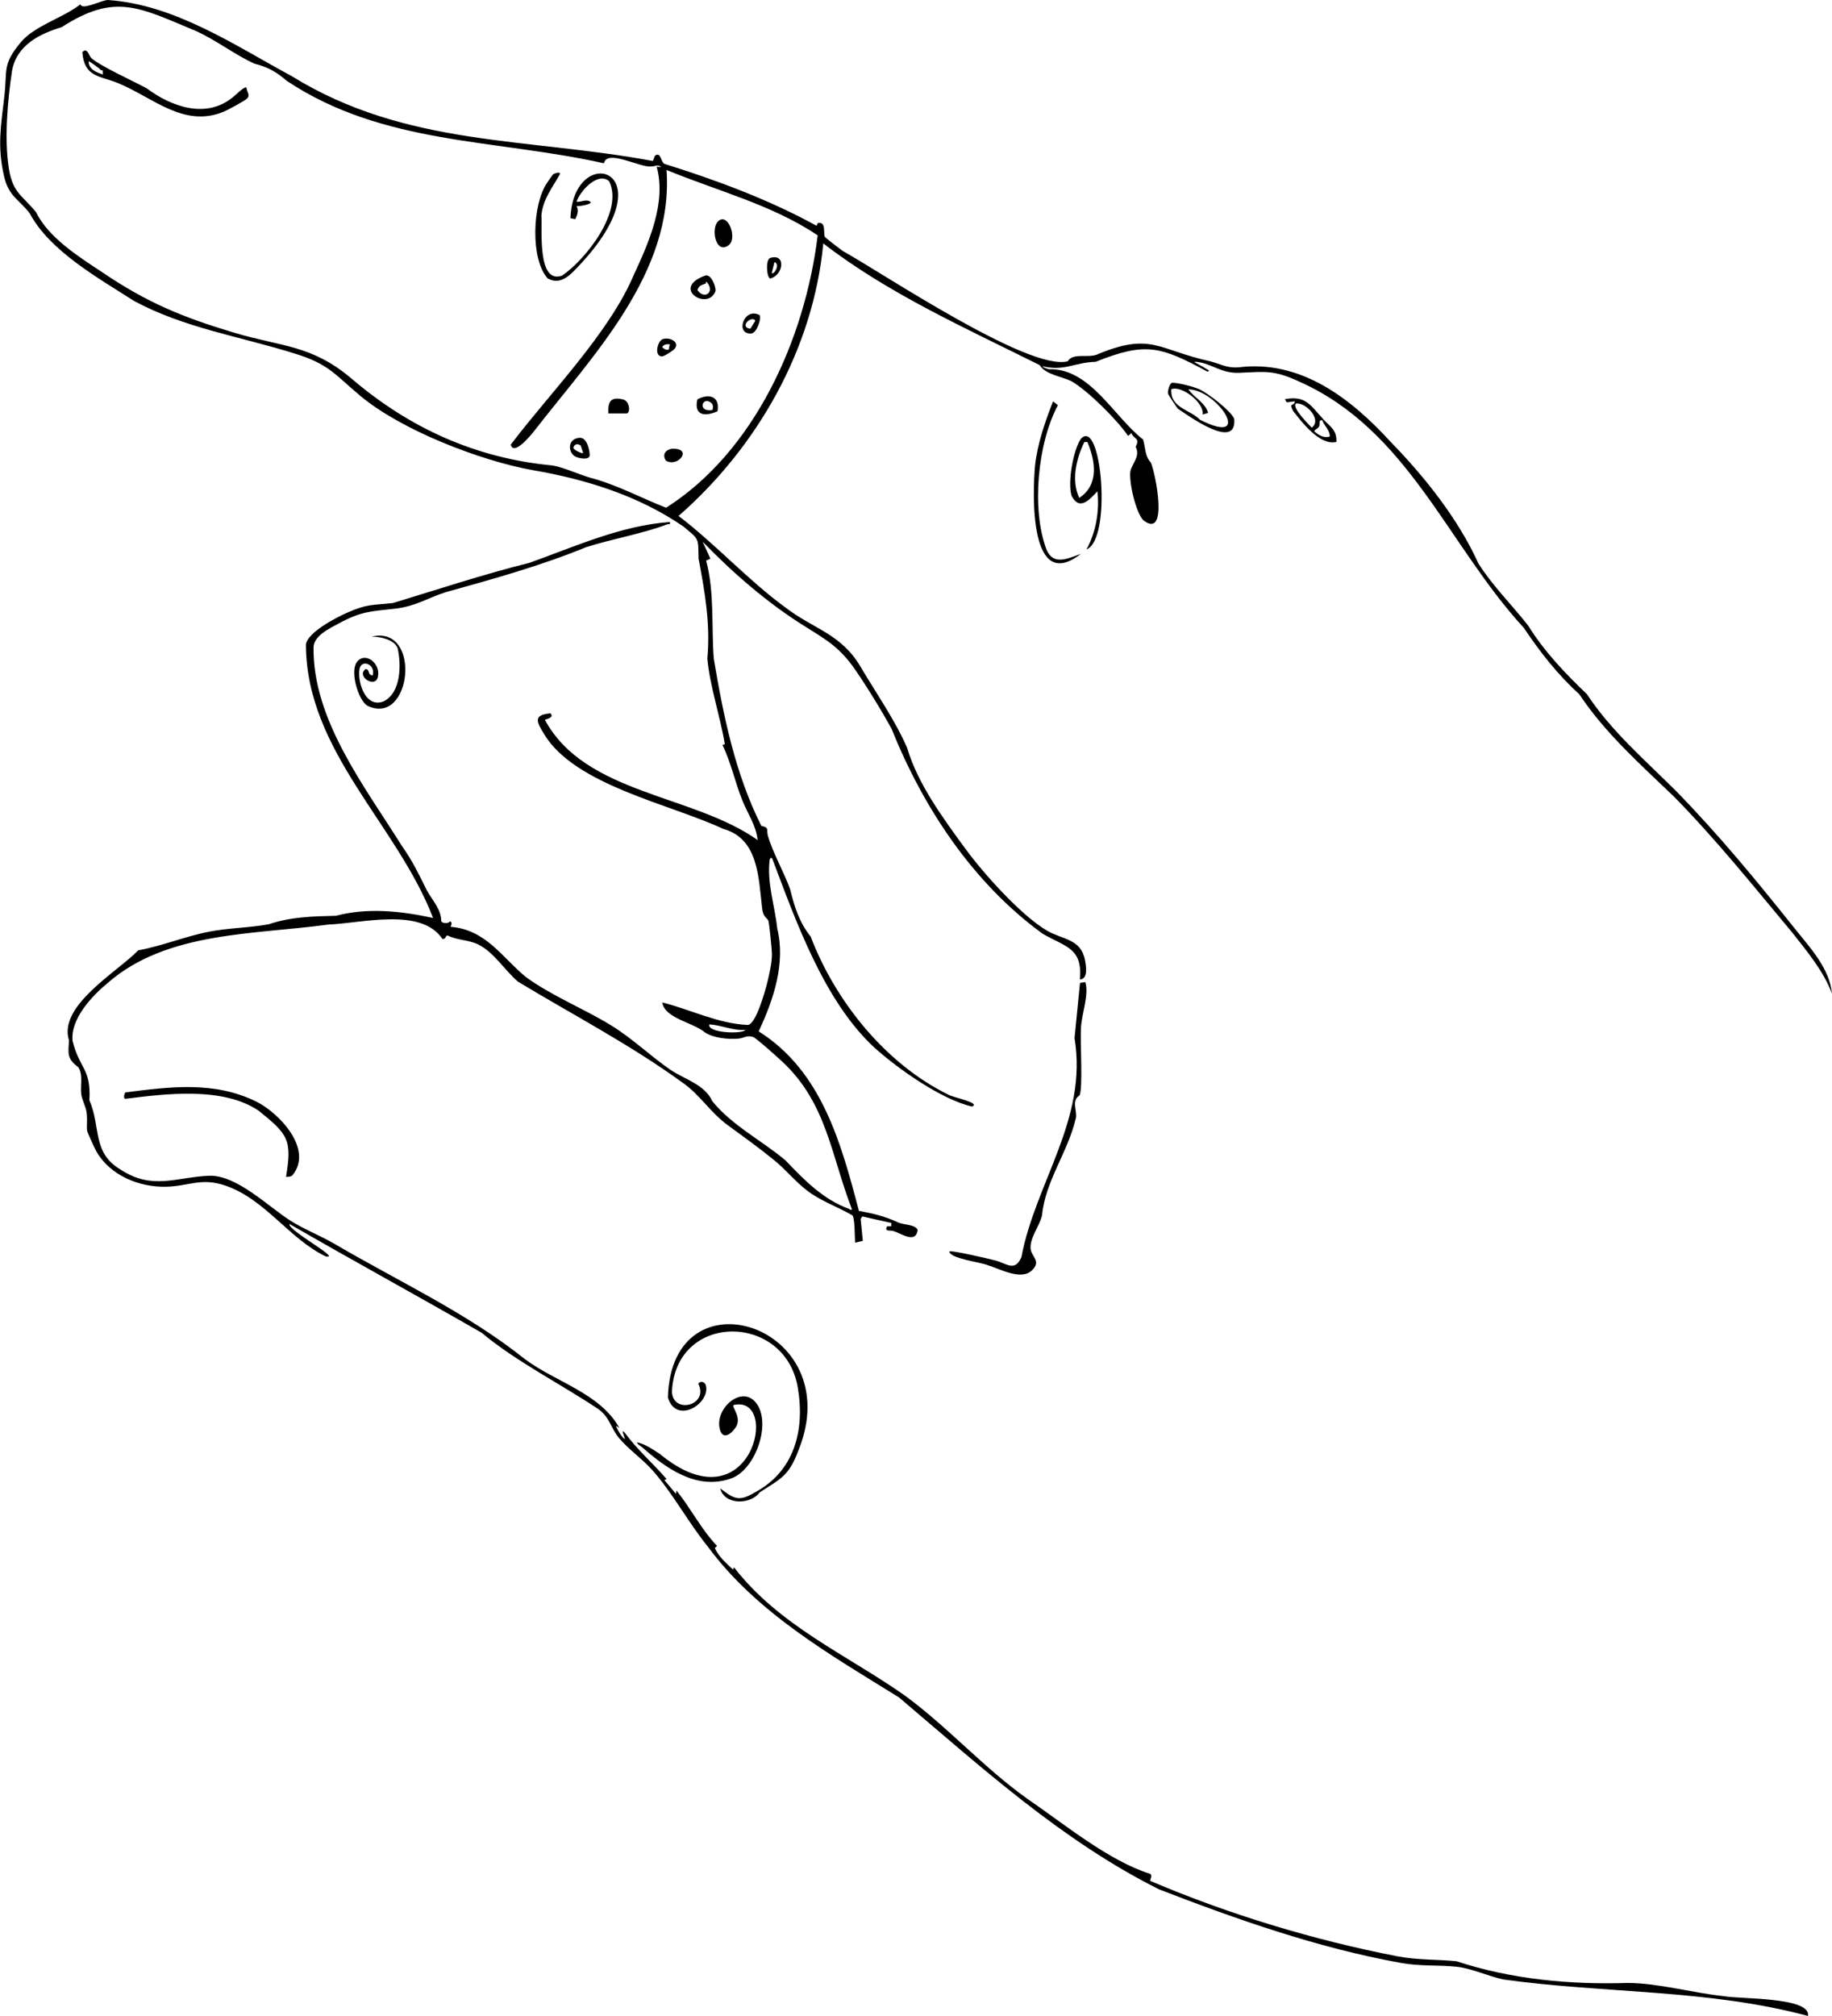 <?xml version="1.0" encoding="UTF-8"?><svg id="b" xmlns="http://www.w3.org/2000/svg" width="824.4" height="906.83" viewBox="0 0 824.4 906.83"><g id="c"><path d="M367.46,101.56l.52-1.2c3.98-.93,2.38,4.78,3.23,6.18.37.61,6.85,5.52,7.98,6.32,18.76,10.48,83.88,54.22,101.29,49.66,2.22-3.85,8.74-1.5,12.87-2.92,24.72-10.43,27.68-2.24,51.28,2.93,4.86,1.3,7.12,3.01,12.6,2.73,28.05-3.59,50.67,13.94,68.57,33.52,15.39,15.76,30.48,34.78,39.51,54.73,6.4,10.12,15.07,18.55,22.39,27.94,7.24,11.64,16.61,21.44,26.42,30.82,10.94,16.62,26.22,29.7,40.22,43.66,19.37,19.85,36,40.07,53.26,61.7,6.89,8.63,15.77,18.01,16.78,29.34-3.85-10.34-11.25-19.04-18-27.64-17.31-20.71-34.08-41.64-53.04-60.94-15.16-14.56-31.02-28.57-42.68-46.13-9.7-8.77-17.66-18.98-24.94-29.82-34.25-37.23-51.98-88.89-100.94-110.73-11.51-5.31-15.03-4.54-27.08-4.01-8.24.36-12.45-4.23-19.24-4.93-1.14-.12-1.23.06-.12.62,2.02,1.02,3.92,2.13,5.8,3.34l-.73.49c-21.38-11.57-27.9-13.41-50.4-4.46-9.61.27-13.9,4.35-23.86,2,.26.66,2.17,1.14,2.85,1.33,18.51-.56,29.15,21.3,42.38,31.61,1.07,3.41.73,7.42,3.48,10.35,2,4.26,8.21,34.81-3.32,26.02-3.49-3.56-6.58-17.25-5.88-22.16,1.02-3.75,4.55-6.81,2.38-10.92,2.11-4.04-.63-3.21-1.94-6.14l-1.47,1.24c-5.01-7.38-18.06-20.26-25.32-24.52-4.61-2.31-11.85-3.03-14.48-7.35-33.06-16.5-68.29-32.21-97.35-54.73-4.52,47.48-29.63,91.51-65.13,122.6,16.33,12.37,31.4,29.05,48.12,41.19,12.45,9.61,24.96,11.75,33.69,26.51,6.87,11.61,15.81,24.46,21.06,36.67,4.81,16.23,16.18,31.64,26.21,45.33,8.11,11.09,25.02,29.97,36.7,36.82,6.94,4.07,15.19,3.64,17.06,13.04.53,2.66,1.64,8.76-2.25,8.91,1.23-14.17-6.2-14.49-16.73-20.52-31.46-22.88-53.81-56.81-68.05-92.31-4.47-8.13-10.72-18.32-15.97-25.97-7.14-10.41-12.56-13.48-22.95-19.98-16.63-10.33-32.42-24.01-46.03-38.09l3.46,7.64-1.92.82c3.83,14.22,2.36,30,3.44,44.04,4.25,25.49,9.65,51.98,21.41,75.3,3.78.81,2.19,1.76,2.95,4.45,2.08,7.37,7.26,16.37,10,24.05,1.95,7.98,4.15,14.94,9.26,21.33,11.13,29.13,33.73,57.29,62.07,71.14,1.7,1.12,14.75,3.62,10.51,5.29-13.77-3.17-33.13-16.89-43.73-26.34-22.76-20.92-35.46-56.92-46.12-85.12-.49-.79-1.03-.22-1.17.32-1.37,10.34,2.27,20.52,3.38,31.02,3.86,15.65-1.66,32.06-8.35,46.3,28.29,17.8,37.06,50.08,45.11,80.75,6.07,1.1,11.91,2.45,17.54,5.16,2.51,1.19,7.96.87,8.89,3.47-.91,6.29-7.25,1.55-10.85.46-1.75-.53-4.21.43-2.93-2.15l1.92-.04v-1.47s-13.04-2.93-13.04-2.93l-.75,1.14.98,9.84-3.47.82c-.22-2.35-.02-10.86-1.25-12.32-6.86-3.94-14.08-6.31-20.42-11.16-5.2-3.98-9.6-9.42-14.61-13.51-6.55-5.35-14.02-10.74-20.82-15.69-8.21-5.98-12.67-13.9-20.9-19.56-23.53-17.04-48.96-30.22-73.73-45.18-5.9-5.03-10.74-13.17-17.83-16.7-4.36-2.17-9.41-1.85-13.77-4.05-1.19-.1-.61,1.84-2.42,1.51-9.57-14.34-36.49-6.96-51.32-6.44-33.24,4.58-72.58,3.03-99.15,26.18-7.18,5.89-17,16.3-15.92,26.24,3.23,12.76,8.35,12.22,7.56,26.6,5.26,12.08,1.11,23.57,14.06,31.22,14.31,9.35,25.01,3.39,39.68,2.76,12.46-.53,26.71,13.85,36.61,20.12,6.13,3.89,13.41,6.75,19.72,10.37,28.99,17.04,59.66,31.01,86.05,52.1,13.77,10.23,33.76,15.27,42.39,30.88l-1.47-.99c-.22.29,2.67,5.68,3.94,5.92.05-.4-2.17-5.23.02-2.72,5.56,7.6,12.61,13.67,18.74,20.74l-.98.49,5.18,6.17.25-1.48c6.4,7.93,11.15,17.47,18.25,24.92l-.99.96c1.77,3.95,5.1,6.72,8.15,9.64l.49-.98c20.25,26.24,50.59,39.24,76.68,57.53,19.58,14.33,35.67,32.61,55.16,46.48,16.55,11.27,36.56,27.93,55.43,33.87,1.21.81-.25,2.79.02,3.16,35.31,15.04,73.58,26.64,111.38,33.96,9.85,1.78,17.08,1.25,26.43,2.19,24.65,8.13,51.1,10.59,77.03,9.76,14.02.07,29.41,4.53,43.42,5.96,7.03,1.35,39.2.3,37.74,8.89-45.15-12.11-91.07-10.01-137.25-16.43-6.69-1.51-14.47-5.06-20.94-5.71-8.88-.89-15.94-.08-25.36-1.78-36.94-6.67-73.75-19.59-108.55-33.06-43.76-21.93-79.81-54.82-116.97-86.32-30.83-19.13-63.98-37.93-86.06-67.88-8.84-10.91-15.73-23.98-24.9-34.31-4.5-5.07-10.96-9.56-15.07-14.54-3.73-4.51-3.92-8.88-8.96-12.75-16.87-11.34-37.02-21.37-52.8-34.53-28.74-16.54-57.84-32.39-86.49-48.94-.95,2.76,24.05,16.11,16.27,14.57-16.55-8.02-27.22-25.76-45.13-31.84-10.81-3.73-16.34.27-26.63.52-12.16.29-25.3-5.11-31.44-15.97-.67-1.18-3.97-8.31-4.11-9.16-.33-1.95.29-5.92-.38-9.04-.55-2.57-1.98-5.02-2.28-7.59-.45-3.87.91-8.61-1.31-12.01-5.23-3.82-4.53-6.21-4.19-12.05-5.03-15.71,22.08-31.01,31.12-40.51,10.86-1.98,21.22-6.33,32.04-8.42,8.83-1.71,17.93-1.69,26.76-3.33,9.93-3.35,19.9-3.55,30.24-3.81,14.23-3.76,29.47-2.11,43.67.99-16.24-42.24-57.09-74.99-57.22-123.06.78-5.47,13.69-12.1,18.4-14.19,9.29-4.11,11.23-3.35,20.76-4.41,20.05-6.09,40.87-12.97,61.36-18.07,20.57-7.34,41.33-16.83,63.27-18.38.27,1.5-.45.75-1.16,1.03-10.76,4.15-25.16,6.63-36.59,10.31-20.46,8.4-41.91,14.32-63.15,20.23-8.3,2.67-13.46,6.34-22.69,7.4-11.46,1.32-15.19,1.12-25.74,6.83-4.13,2.24-10.48,5.22-11.02,10.2-.59,32.81,23.09,63.06,39.68,89.6,5.21,7.42,7.42,12.38,11.37,20.21,2.4,4.42,6.42,8.31,6.41,13.82.64.97,3.21,1.11,3.97,0,1.39.58.16,2.34.24,2.45,15.98,1.31,23.12,13.78,33.89,22.61,11.64,8.48,25.84,14.1,38.11,21.59,9.78,5.97,17.74,13.8,26.82,20.05,6.28,4.29,15.63,6.7,18.91,14.15,8.86,10.98,22.37,17.74,33,26.7,8.32,8.74,16.89,17.53,28.53,21.79.39.18,1.04.85,1.33.15-9.39-24.29-11.28-47.47-31.07-66.13-1.8-1.71-11.96-10.84-13.35-11.32-2.85-.98-4.22.5-6.64.72-4.5.41-11.17-.26-15.02-2.75-5.52-4.67-18.11-6.27-19.27-13.53,12.57,3.13,25.18,9.57,38.46,10.13,3.7-.13,7.93-15.56,8.76-18.91.95-3.86,2.21-9.28,2.14-13.19-.03-1.79-1.2-13.57-1.58-14.71-.48-1.4-2.48-1.49-2.87-6.01-1.58-13.55-1.67-31.04-17.44-35.36-23.54-11.09-66.84-19.62-80.66-42.69-3.12-5.2-5.29-8.59,2.87-9.3,2.14,2.15-2.59,2.61-2.47,2.97,18.17,33.5,66.63,33.39,95.71,54.03-.62-6.42-4.42-11.8-6.79-17.63-3.36-8.27-5.12-17.13-9-25.06-.09-.29.88-.14,1-.56-1.89-11.77-6.84-26.5-7.84-38.47,1.42-15.42-1.09-29.85-3.95-44.9-.2-9.5.4-8.38-6.8-14.41-20.24-13.93-44.07-21.3-67.88-25.37-23.62-4.25-59.11-17.99-77.57-33.44-11.56-9.68-14.13-14.34-29.76-19.09-24.12-7.55-49.53-11.41-72.1-23.62-15.99-10.27-37.83-22.38-46.91-39.43-4.91-6.34-9.42-7.53-11.51-16.62-3.15-13.72-1.36-22.84.16-36.18,1.34-11.78-.96-13.97,7.2-23.88C15.47,11.51,28.17,8.22,36.21,1.93,36.77,4.85,45.95-.03,48.57,0c30.29,2.12,56.91,20.3,82.95,34.4,51.33,31.61,105.41,27.43,162.25,38.01l.97-2.38c2.71-1.91,2.52,2.7,4.21,3.67,23,7.16,47.2,16.12,68.51,27.86ZM271.76,73.45c-48.98-10.96-99.3-8.18-142.71-37.08-4.65-4.05-8.68-6.28-14.49-7.71-8.92-4.01-17.31-10.69-26.63-14.82C62.94,3.49,51.92-3.43,27.75,12.23c-9.97,2.97-20.28,8.13-22.33,19.61-2.04,13.34-3.56,30.96-1.39,44.2,1.78,10.92,6.17,11.95,12.18,19.4,5.56,11.35,19.08,20,29.75,26.99,20.1,13.66,36.27,20.31,59.57,27.27,21.25,6.35,34.67,5.32,52.8,20.72,26.05,22.22,55.91,35.74,90.31,38.96,4.41.68,11.67,3.9,16.37,5.34,12.8,3.36,22.62,8.91,34.72,13.67,39.69-25.17,62.51-75.75,68.23-122.52-20.51-13.8-45.33-20.02-68.03-29.43,3.33,46.4-33.32,83.57-59.72,117.66-1.35,1.66-9.02,11.14-10.37,5.92,16.8-22.35,44.25-50,55.37-76.38,6.85-14.72,14.74-32.61,10.28-48.68l1.97.25c-1.27-1.51-2.9-.22-4.54-.34-4.66.66-19.92-7.95-21.14-1.41ZM335.44,463.27c-5.57.42-10.76-2.16-16.28-2.47-.93,3.92,14.95,4.47,16.28,2.47Z"/><path d="M485.79,492.74c-3.93,2.38-.79,7.37-1.69,10.4-3.63,15.31-13.72,28.11-15.18,43.53-1.15,4.99-5.85,10.5-5.09,15.4.52,3.37,4.91,5.38.39,9.51-4.96,4.52-14.47-.91-19.75-2.48-3.13-1.36-17.09-2.93-17.27-6.17.77-.7,17.97,3.36,20.43,3.98,5.42,1.38,8.99,5.39,12-1.4,6.28-33.52,29.96-62.1,23.91-98.55,0,0,2.46-24.82,2.46-24.82l2.39-.37c1.83,5.95-1.91,14.79-1.98,21.25-.35,5.21.95,26.96-.63,29.72Z"/><path d="M324.1,669.51c5.73,4.3,8.16,6.28,15.13,2.05,18.19-9.43,23.11-28.08,19.75-47.55-5.78-33.58-54.81-33.88-56.6,1.84.15,10.42,16.75,6.57,11.87-3.41.81-1.44,2.91-.87,3.34.55,2.44,8.15-13.21,18.18-17.03,5.68,1.5-58.27,81.37-32.5,58.81,23.57-4.35,11.71-7.86,12.78-17.47,19.04-4.11,5.68-15.99,5.79-17.79-1.76Z"/><path d="M288.88,650.95c-.75-.67-1.92-1.08-2.28-2.16,3.4.56,7.31,3.28,10.32,5.22,41.21,34.03,54.7-27.09,33.12-21.98-.74,1.06,3.97,5.77.98,10.1-2.44,3.53-6.27,5.8-7.28-.12-1.56-9.15,10.89-19.67,17.07-10.16s-1.27,30.03-12.35,33.37c-15.24,5.06-28.82-4.83-39.56-14.27Z"/><path d="M131.53,528.74c-.78.65-1.87.66-2.82.64,2.79-16.72.92-19.12-12.38-29.81-16.28-10.85-41.62-7.58-59.92-5.3-1.08-.13-.44-2.34.02-2.89,20.07-2.52,39.97-5.21,58.98,4.18,10.34,5.19,25.82,21.54,16.13,33.18Z"/><path d="M488.9,247.15c4.24-7.53,5.99-17.6,4.92-26.15-3.45,3.74-8.07,9-11.62,2-1.81-5.85.66-20.28,4.13-25.53,9.35-10.47,14.2,45.35,2.57,49.68ZM489.35,198.83l-1.39.03c-3.64,7.39-6.02,17.35-2.28,25.1,8.96-5.91,7.27-16.47,3.67-25.12Z"/><path d="M166.36,303.24c.13.16,1.28.71,1.32.65,1.55-5.2-5.27-7.65-5.94-2.74-.83,6.13,2.86,17.52,10.89,14.34,7.99-3.97,7.97-16.85,6.27-24.05-1.73-3.88-7.95-5.09-11.72-5.06,22.85-5.53,18.12,40.82-1.93,31.05-4.2-2.79-7.7-15.34-4.76-19.49,3.65-5.14,10.97.35,9.55,6.59-1.2,5.28-9.94-.4-5.51-3.57,1.44-.04,1.33,1.67,1.82,2.28Z"/><path d="M486.42,249.13c-23.23,18.09-21.79-26.61-20.66-39.66,1.17-10.25,4.43-19.4,8.1-28.92l2.2,1.7c-9.11,17.04-11.99,46.74-5.17,64.9,3.14,7.5,9.61,4.02,15.53,1.99Z"/><path d="M530.01,183.83c-.46-.49-4.3-6.33-4.4-6.72-.25-1.03.66-4.91,1.96-4.93,2.69-.04,9.38,1.73,11.98,2.85,3.85,1.66,14.15,9.62,15.84,13.3,1.37,14.84-20.93-1.6-25.38-4.5ZM541.19,186.46c.87-5.05-9.22-13.21-14.09-11.38-.61,8.43,8.42,9.11,12.94,13.77,24.39,12.27,8.2-13.41-5.26-13.73,2.65,3.86,7.51,5.91,8.88,10.59l-2.47.75Z"/><path d="M595.64,188.76c2.91,3.15,5.99,4.6,5.74,10.03-7.36,1.87-15.61-8.97-19.43-13.86-2.26-4.2.62-1.97.68-4.39l-3.61.44-.82-1.43c9.44-1.76,11.47,2.74,17.44,9.2ZM583.13,181.53c-1.85,1.87,5.77,9.37,7.16,10.85,4.84-3.58-2.73-11.6-7.16-10.85ZM594.96,188.94l-.99.26c-.35.81.02,1.74-.35,2.54-.55,1.22-2.45,1.64-2.1,2.38,1.88,1.62,4.39,3.12,6.9,2.22-.02-2.98-2.53-4.8-3.46-7.39Z"/><path d="M274.12,81.51c-5.32-4.56-13.43,4.99-14.66,9.24,2.09.29,4.66-1.55,6.4.25-.03,1.04-5.35,1.86-6.4,1.73,1.1,2.05.35,3.93-.56,5.84l-2.19-.39c1.21-34.78,44.96-22.46,3.98,21.19-3.79,3.99-8.24,9.26-14.25,5.85-7.82-8.64-6.92-33.44-.22-43.01.41-.63,2.42-3.6,2.72-3.82.4-.29,2.94-1.34,3.11-.21-3.38,6.17-7.77,11.36-8.41,18.72.45,6.16-2.01,31.13,9.31,27.07,10.37-6.99,27.88-28.82,21.16-42.46Z"/><path d="M110.94,39.43c0,1.8,1.79,3.12.35,4.79-.89,1.04-8.84,5.28-10.53,5.99-18.06,7.56-32.06-6.48-47.7-12.85-8.24-3.35-15.2-2.55-16.01-13.99l1.13-.74c1.64.27,1.79,2.19,2.7,3.23,2.76,3.2,20.17,11.12,25.12,13.86,11.18,8.34,26.93,13.96,38.99,3.85.98-.69,5.02-4.96,5.96-4.15ZM44.61,30.78c-.48-.37-4.53-3.41-4.71-3.19-.07,3.57,3.5,4.99,6.41,5.92l-.09-1.91c-1.1.15-1.16-.48-1.61-.82Z"/><path d="M324.45,98.73c3.9-1.15,7.06,8.7,3.56,11.48-6.43,5.11-8.8-9.94-3.56-11.48Z"/><path d="M317.56,123.88c2.63-.44,4.63,5.17,4.44,7-3.29,9.34-20.59-1.32-4.44-7ZM317.57,127.55c-1.62.63-3.1.78-3.72,2.92,2.86,4.32,7.8,1.3,4.54-3.2-.23-.31-.72-.9-.71-.17-.07.08,0,.39-.11.44Z"/><path d="M273.77,185.97c-.27-5.23.92-7.62,6.56-6.31,3.2.75,3.44,6.31,1.59,6.31h-8.14Z"/><path d="M260.83,196.93c3.21-.21,4.41,5.11,4.54,7.61.13,2.7-4.9,1.62-6.37.9-3.37-1.65-3.93-8.13,1.84-8.51ZM261.31,200.41c-1.32-.98-2.96-.71-3.31,1.05.15.86,3.81,2.73,4.41,2.27l-1.1-3.32Z"/><path d="M313.82,179.64c5.3-2.85,10.24-1.34,9.05,5.35-5.36,2.41-10.75,2.21-9.05-5.35ZM320,181.19c-4.03-3.22-6.32,4.42.59,3.26.38-1.09.39-2.47-.59-3.26Z"/><path d="M298.28,152.52c3.7-1.12,8.44,2,4.56,5.05-.92.72-4.15,2.86-5.13,2.76-3.53-.35-1.72-7.12.57-7.81ZM301.4,154.89c-1.45-.16-2.58-.03-3.44,1.23.72.82,1.81,1.37,2.92,1.21l.52-2.45Z"/><path d="M341.74,141.69c1.16,1.12-1.13,8.09-3.58,8.31-7.45.67-3.59-11.91,3.58-8.31ZM338.26,143.62c-2.38.37-4.46,3.9-.57,4.24l2.2-3.57c-.53-.7-.75-.81-1.63-.67Z"/><path d="M302.26,201.87c9.97-.45,2.79,8.66-2.6,5.33-1.76-2.58-.26-4.86,2.6-5.33Z"/><path d="M346.64,116.01c7.24-2.17,5.9,7.9-.06,9.27-1.55-.34-2.23-8.58.06-9.27ZM347.29,122.81c.91,1.01,4.02-3.93,1.22-4.93l-1.22,4.93Z"/></g></svg>